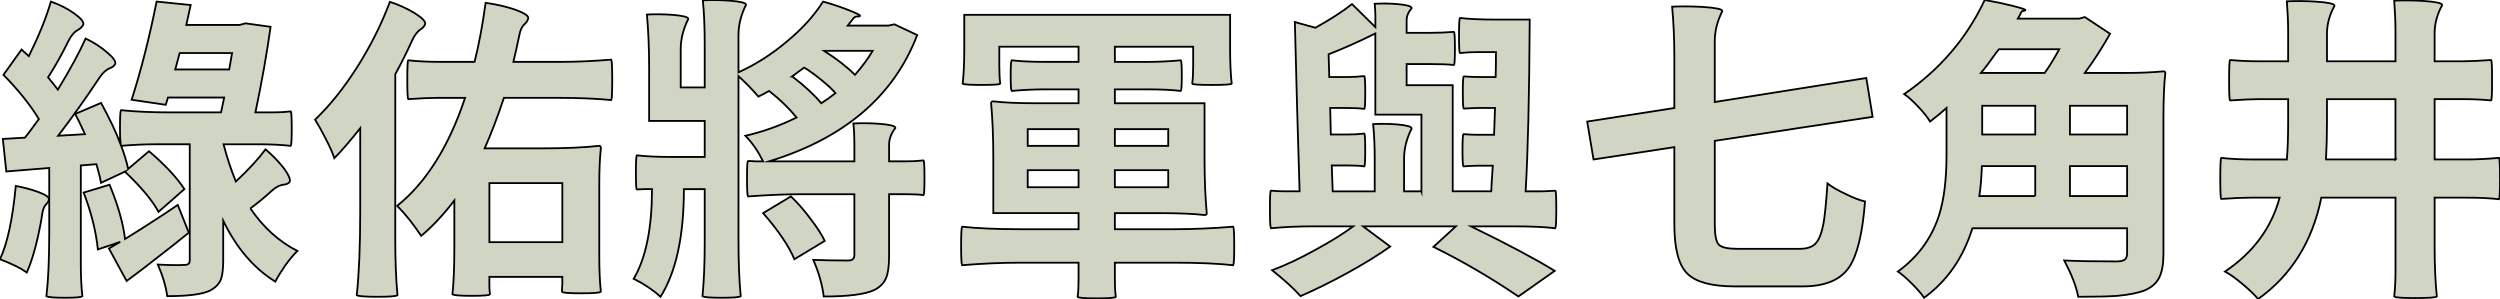 <?xml version="1.0" encoding="UTF-8"?>
<svg id="Laag_1" data-name="Laag 1" xmlns="http://www.w3.org/2000/svg" viewBox="0 0 1376.13 164.59">
  <defs>
    <style>
      .cls-1 {
        fill: #d1d5c3;
        stroke: #000;
        stroke-miterlimit: 10;
      }
    </style>
  </defs>
  <path class="cls-1" d="M137.82,114.71c3.82-2.78,7.7-5.97,11.64-9.56,2.2-2.09,4.4-3.24,6.6-3.48,1.27-.11,2.32-.52,3.13-1.22,1.04-1.04.11-3.59-2.78-7.65-2.9-3.71-6.32-7.24-10.25-10.6-3.82,5.21-9.27,11.12-16.34,17.73-2.67-6.6-4.93-13.44-6.78-20.51h18.6c7.3,0,13.44.29,18.42.87.35-.46.52-3.68.52-9.65s-.17-9.06-.52-9.3c-3.13.35-6.37.52-9.73.52h-9.73c3.59-17.15,6.37-32.85,8.34-47.1l-13.73-1.91-3.3.87h-29.37l2.43-10.95-18.77-1.91c-3.94,19.7-8.52,37.71-13.73,54.05l18.77,2.78,1.22-4h30.94l-1.74,8.17h-27.63c-10.43,0-19.58-.4-27.46-1.22-.35.58-.52,3.88-.52,9.91,0,4.3.09,7.17.27,8.64-2.63-6.83-6.19-14.35-10.69-22.54l-14.25,6.08c1.27,2.32,3.07,6.03,5.39,11.12l-14.77.87c7.3-9.5,14.89-20.16,22.77-31.98,1.74-2.66,3.65-4.4,5.74-5.21,1.27-.46,2.2-1.16,2.78-2.09.81-1.27-.64-3.48-4.34-6.6-3.48-3.01-7.42-5.56-11.82-7.65-3.36,7.53-8.46,16.92-15.29,28.16-1.85-2.43-3.65-4.69-5.39-6.78,3.82-5.91,7.59-12.63,11.3-20.16,1.5-3.01,3.3-5.04,5.39-6.08,1.16-.7,2.03-1.56,2.61-2.61.7-1.39-.99-3.53-5.04-6.43-3.82-2.66-8.05-4.81-12.69-6.43-2.55,8.81-6.6,18.83-12.17,30.07-1.85-1.62-3.19-2.84-4-3.65L1.91,41.19c8.46,8.69,14.95,16.8,19.47,24.33-.23.23-.52.64-.87,1.22-3.01,4.17-5.27,7.19-6.78,9.04l-12.17.7,1.91,17.9,23.64-1.91v35.28c0,14.83-.52,26.59-1.56,35.28.81.58,4.23.87,10.25.87s9.09-.29,9.56-.87c-.58-4.87-.87-10.84-.87-17.9v-54.05l8.52-.7c.11.46.35,1.22.7,2.26,1.04,3.71,1.68,6.37,1.91,7.99l13.38-6.26-.17.17c8.92,8.46,15.06,15.82,18.42,22.07l14.25-12.51c-4.06-6.26-10.54-13.21-19.47-20.86l-11.47,9.73c-.86-3.92-2.14-8.16-3.84-12.7,6.89-.57,13.15-.86,18.79-.86h18.94v63.96c0,1.62-.87,2.43-2.61,2.43-3.25.23-8.23.17-14.95-.17,2.66,6.02,4.4,11.82,5.21,17.38,11.58,0,19.47-1.04,23.64-3.13,2.66-1.39,4.58-3.3,5.74-5.74.93-2.43,1.39-5.97,1.39-10.6v-22.07c7.3,15.06,16.86,26.24,28.68,33.54,1.39-2.67,3.24-5.68,5.56-9.04,2.55-3.48,4.75-6.08,6.6-7.82-10.2-5.21-18.83-13.03-25.9-23.46ZM111.23,38.24h-14.77l2.43-9.04h28.85l-1.56,9.04h-14.95Z"/>
  <path class="cls-1" d="M987.34,70.91l43.45-6.6-3.48-21.38-83.42,13.21V22.77c0-5.56,1.39-11.12,4.17-16.68,0-1.04-3.54-1.8-10.6-2.26-5.79-.35-11.47-.4-17.03-.17.81,8.69,1.22,18.07,1.22,28.16v27.63l-47.97,7.47,3.48,20.86,44.49-6.78v42.41c0,13.33,2.35,22.36,7.04,27.11,4.69,4.75,13.47,7.13,26.33,7.13h37.19c12.28,0,20.8-3.48,25.55-10.43,4.52-6.49,7.47-18.6,8.86-36.32-3.01-.7-6.49-2.03-10.43-4-4.29-1.97-7.71-3.94-10.25-5.91-.7,10.54-1.45,18.02-2.26,22.42-1.04,5.21-2.49,8.78-4.34,10.69-1.85,1.91-4.75,2.87-8.69,2.87h-34.06c-5.56,0-9.07-.78-10.51-2.35-1.45-1.56-2.17-5.24-2.17-11.04v-46.06l43.45-6.6Z"/>
  <path class="cls-1" d="M1375.6,86.9c-6.6.58-12.51.87-17.73.87h-17.73v-33.2h15.64c5.21,0,10.37.23,15.47.7.35-.35.52-4.05.52-11.12s-.17-10.78-.52-11.12c-6.72.46-11.88.7-15.47.7h-15.64v-15.47c0-5.21,1.39-10.37,4.17-15.47,0-1.04-3.42-1.8-10.25-2.26-5.56-.35-10.95-.4-16.16-.17.46,6.26.7,11.93.7,17.03v16.34h-37.71v-15.29c0-5.1,1.39-10.19,4.17-15.29,0-1.04-3.42-1.8-10.25-2.26-5.45-.35-10.78-.4-15.99-.17.46,6.26.7,11.88.7,16.86v16.16h-15.99c-5.33,0-10.66-.23-15.99-.7-.35.35-.52,4.06-.52,11.12s.17,10.78.52,11.12c6.95-.46,12.28-.7,15.99-.7h15.99v12.69c0,7.65-.23,14.48-.7,20.51h-18.07c-7.07,0-13.09-.29-18.07-.87-.35.46-.52,4.26-.52,11.38s.17,10.86.52,11.21c6.95-.46,12.28-.7,15.99-.7h16.16c-4.52,16.68-14.54,30.24-30.07,40.67,2.78,1.5,6.02,3.82,9.73,6.95,3.59,3.01,6.43,5.74,8.52,8.17,18.31-13.09,29.89-31.69,34.76-55.79h40.84v40.84c0,4.63-.23,9.15-.7,13.56.35.58,4.17.87,11.47.87s11.41-.29,11.99-.87c-.81-7.88-1.22-16.92-1.22-27.11v-27.29h17.73c6.95,0,12.86.29,17.73.87.35-.46.52-4.26.52-11.38s-.17-10.92-.52-11.38ZM1318.6,87.77h-38.24c.35-6.84.52-13.61.52-20.33v-12.86h37.71v33.2Z"/>
  <path class="cls-1" d="M217.59,101.67v-60.83c3.36-6.14,6.43-12.28,9.21-18.42,1.27-2.89,2.84-4.98,4.69-6.26,1.16-.7,1.97-1.56,2.43-2.61.7-1.39-1.16-3.48-5.56-6.26-4.17-2.55-8.75-4.63-13.73-6.26-4.64,12.28-10.6,24.19-17.9,35.72-7.3,11.53-15.06,21.23-23.29,29.11,1.62,2.55,3.59,6.08,5.91,10.6,2.32,4.52,3.88,8.05,4.69,10.6,3.71-3.71,8.46-9.21,14.25-16.51v46.06c0,18.54-.64,33.83-1.91,45.88.93.58,4.75.87,11.47.87s10.37-.29,10.95-.87c-.81-8.69-1.22-18.83-1.22-30.41v-30.41Z"/>
  <path class="cls-1" d="M97.85,112.79c-1.62,1.04-4.11,2.72-7.47,5.04-9.97,6.49-17.15,11.07-21.55,13.73-1.04-8.69-3.88-18.65-8.52-29.89l-14.25,4.34c4.17,10.89,6.78,21.32,7.82,31.28l12.34-4.17c-2.43,1.39-4.52,2.61-6.26,3.65l9.73,17.9c6.14-4.52,11.76-8.8,16.86-12.86,5.44-4.17,11.24-8.75,17.38-13.73l-6.08-15.29Z"/>
  <path class="cls-1" d="M26.94,109.67c.11-1.16-1.85-2.49-5.91-4-3.82-1.39-7.94-2.49-12.34-3.3C6.95,120.67,4.05,134.11,0,142.69c6.6,2.55,11.53,4.98,14.77,7.3,2.32-5.21,4.4-11.99,6.26-20.33,1.16-5.33,1.91-9.39,2.26-12.17.35-2.43,1.16-4.23,2.43-5.39.7-.7,1.1-1.5,1.22-2.43Z"/>
  <path class="cls-1" d="M856.12,104.97c-3.48.23-6.2.35-8.17.35h-8.17c1.27-21.09,2.03-52.6,2.26-94.55h-19.29c-7.53,0-13.9-.29-19.12-.87-.35.46-.52,3.74-.52,9.82s.17,9.24.52,9.47c3.36-.35,6.66-.52,9.91-.52h9.91c0,6.03-.06,10.6-.17,13.73h-8.86c-3.01,0-5.91-.11-8.69-.35-.35.12-.52,3.04-.52,8.78s.17,8.72.52,8.95c3.71-.23,6.54-.35,8.52-.35h8.69c-.12,3.36-.29,8.29-.52,14.77h-8.52c-2.78,0-5.56-.11-8.34-.35-.35.12-.52,3.04-.52,8.78s.17,8.72.52,8.95c3.48-.23,6.14-.35,7.99-.35h8.17c-.46,6.49-.75,11.18-.87,14.08h-21.2v-58.4h-25.37v-11.64h13.03c5.56,0,9.91.17,13.03.52.35-.23.52-3.27.52-9.12s-.17-8.89-.52-9.12c-4.29.35-8.63.52-13.03.52h-13.03v-6.78c0-2.43.93-4.69,2.78-6.78,0-1.04-2.61-1.8-7.82-2.26-4.29-.35-8.46-.4-12.51-.17.23,2.78.35,5.04.35,6.78v6.08l-12.86-12.69c-5.1,4.06-11.82,8.4-20.16,13.03l-11.3-3.13,1.22,46.58,1.39,46.58h-7.99c-2.67,0-5.27-.11-7.82-.35-.35.12-.52,3.45-.52,9.99s.17,10.11.52,10.69c7.53-.7,15.06-1.04,22.59-1.04h22.77c-5.68,4.17-12.69,8.52-21.03,13.03-8.34,4.64-16.22,8.34-23.64,11.12,6.72,5.33,11.93,10.08,15.64,14.25,7.99-3.48,16.45-7.65,25.37-12.51,9.5-5.21,17.49-10.14,23.98-14.77l-14.95-11.12h51.1l-12.34,11.3c15.99,7.88,31.57,16.97,46.75,27.29l19.99-14.08c-10.08-6.26-25.43-14.43-46.06-24.51h23.29c9.73,0,17.44.35,23.12,1.04.35-.58.52-4.14.52-10.69s-.17-9.88-.52-9.99ZM782.43,105.32h-9.56v-17.9c0-5.56,1.39-11.12,4.17-16.68,0-1.04-2.72-1.8-8.17-2.26-4.52-.35-8.86-.4-13.03-.17.58,5.79.87,12.05.87,18.77v18.25h-23.12l-.52-14.25h9.04c3.82,0,6.78.17,8.86.52.35-.23.52-3.24.52-9.04s-.17-8.8-.52-9.04c-2.9.35-5.97.52-9.21.52h-9.21l-.35-14.6h9.39c4.05,0,7.18.17,9.39.52.35-.23.52-3.24.52-9.04s-.17-8.8-.52-9.04c-3.13.35-6.32.52-9.56.52h-9.73l-.35-12.51c7.99-3.13,16.57-6.95,25.72-11.47v44.67h25.37v42.23Z"/>
  <path class="cls-1" d="M498.97,88.81h-9.56v-9.21c0-3.13,1.16-6.2,3.48-9.21,0-1.04-3.01-1.8-9.04-2.26-4.87-.35-9.56-.4-14.08-.17.35,3.13.52,6.72.52,10.78v10.08h-46.93c41.48-12.74,68.65-35.92,81.51-69.52l-12.51-5.91-3.3.7h-22.42c.35-.46.87-1.13,1.56-2,.7-.87,1.22-1.53,1.56-2,.58-.7,1.33-1.04,2.26-1.04.7.12,1.16,0,1.39-.35.23-.35-1.85-1.39-6.26-3.13-4.75-1.85-9.44-3.42-14.08-4.69-4.87,7.65-11.41,14.89-19.64,21.72-8.46,7.19-17.44,12.92-26.94,17.21v-20.51c0-5.56,1.39-11.12,4.17-16.68,0-1.04-3.07-1.8-9.21-2.26C396.49,0,391.62-.06,386.87.17c.7,6.6,1.04,14.72,1.04,24.33v23.64h-13.21v-21.03c0-5.56,1.39-11.12,4.17-16.68,0-1.04-2.9-1.8-8.69-2.26-4.87-.35-9.56-.4-14.08-.17.81,9.15,1.22,19,1.22,29.55v29.02h30.59v19.81h-18.77c-7.42,0-13.62-.29-18.6-.87-.35.46-.52,3.68-.52,9.65s.17,9.01.52,9.12c.46,0,1.16-.03,2.09-.09.93-.06,1.62-.09,2.09-.09h4.17c0,21.55-3.36,38-10.08,49.36,5.68,2.78,10.6,6.08,14.77,9.91,8.57-13.67,12.86-33.37,12.86-59.09v-.17h11.47v29.55c0,11.12-.41,20.91-1.22,29.37.58.58,4.11.87,10.6.87s9.85-.29,10.43-.87c-.81-8.69-1.22-18.77-1.22-30.24V41.89c4.29,3.94,7.94,7.71,10.95,11.3.7-.35,1.71-.87,3.04-1.56,1.33-.7,2.29-1.22,2.87-1.56,5.79,4.52,10.83,9.39,15.12,14.6-9.15,4.52-18.54,7.88-28.16,10.08,3.82,3.94,7.07,8.63,9.73,14.08h-4.17c-.46,0-1.28-.06-2.43-.17h-1.74c-.35.12-.52,3.24-.52,9.39s.17,9.5.52,10.08c11.35-.81,21.09-1.22,29.2-1.22h29.37v33.54c0,1.97-1.1,2.95-3.3,2.95-7.53,0-13.96-.11-19.29-.35,3.01,6.95,4.92,13.67,5.74,20.16,13.67,0,23-1.22,27.98-3.65,3.13-1.62,5.27-3.88,6.43-6.78,1.04-2.67,1.56-6.66,1.56-11.99v-33.89h9.56c4.05,0,7.18.17,9.39.52.35-.23.52-3.42.52-9.56s-.17-9.33-.52-9.56c-3.13.35-6.26.52-9.39.52ZM466.99,27.98h13.38c-2.55,4.29-5.79,8.69-9.73,13.21-4.29-4.29-9.97-8.69-17.03-13.21h13.38ZM436.06,42.06c.81-.58,1.94-1.42,3.39-2.52,1.45-1.1,2.52-1.88,3.22-2.35,2.55,1.51,5.68,3.77,9.39,6.78,3.59,2.9,6.2,5.33,7.82,7.3-2.78,2.2-5.39,4.06-7.82,5.56-3.71-4.52-9.04-9.44-15.99-14.77Z"/>
  <path class="cls-1" d="M1190.86,39.28c-6.03.58-13.21.87-21.55.87h-21.72c5.1-6.95,9.73-14.13,13.9-21.55l-13.9-9.21-3.13.87h-33.72c.58-.93,1.16-2.03,1.74-3.3.23-.58.75-.93,1.56-1.04.46,0,.75-.11.87-.35.11-.35-2.23-1.13-7.04-2.35-4.81-1.22-9.94-2.29-15.38-3.22-9.85,20.97-24.62,38.24-44.32,51.79,2.2,1.51,4.75,3.8,7.65,6.86,2.9,3.07,5.1,5.82,6.6,8.26,4.17-3.24,7.18-5.74,9.04-7.47v25.9c0,13.56-1.39,24.68-4.17,33.37-4.17,12.63-11.7,22.88-22.59,30.76,2.09,1.39,4.66,3.62,7.73,6.69,3.07,3.07,5.3,5.65,6.69,7.73,12.63-9.15,21.49-21.9,26.59-38.24h85.16v13.73c0,1.62-.38,2.75-1.13,3.39-.75.64-2.06,1.02-3.91,1.13h-1.91c-11.59,0-20.8-.17-27.63-.52,4.17,7.99,6.72,14.66,7.65,19.99,9.62,0,16.8-.17,21.55-.52,6.26-.58,11.24-1.56,14.95-2.95,3.82-1.62,6.52-3.97,8.08-7.04,1.56-3.07,2.35-7.44,2.35-13.12v-74.73c0-10.54.35-18.83,1.04-24.85,0-.58-.35-.87-1.04-.87ZM1120.3,107.93h-30.76c.7-4.63,1.16-10.14,1.39-16.51h29.37v16.51ZM1120.3,74.04h-29.2v-15.82h29.2v15.82ZM1125.51,40.15h-35.11c2.09-2.43,4.92-6.2,8.52-11.3.58-.81,1.04-1.39,1.39-1.74h33.2c-2.9,5.33-5.56,9.68-7.99,13.03ZM1170.87,107.93h-31.46v-16.51h31.46v16.51ZM1170.87,74.04h-31.46v-15.82h31.46v15.82Z"/>
  <path class="cls-1" d="M646.35,126.18h-32.67v-8.86h24.68c10.43,0,18.65.35,24.68,1.04.81,0,1.22-.35,1.22-1.04-.81-8.69-1.22-18.77-1.22-30.24v-30.24h-49.36v-7.65h18.25c7.07,0,13.09.29,18.07.87.35-.46.52-3.27.52-8.43s-.17-7.96-.52-8.43c-6.6.58-12.63.87-18.07.87h-18.25v-8.34h43.1v10.25c0,4.29-.17,7.65-.52,10.08.23.46,3.82.7,10.78.7s10.48-.23,10.95-.7c-.58-5.21-.87-11.53-.87-18.94V8.17h-146.34v18.94c0,7.42-.29,13.73-.87,18.94.46.46,3.94.7,10.43.7s10.02-.23,10.25-.7c-.35-2.43-.52-5.79-.52-10.08v-10.25h43.62v8.34h-18.42c-7.3,0-13.44-.29-18.42-.87-.35.46-.52,3.27-.52,8.43s.17,7.97.52,8.43c6.72-.58,12.86-.87,18.42-.87h18.42v7.65h-23.46c-9.85,0-17.67-.35-23.46-1.04-.81,0-1.22.35-1.22,1.04.81,8.69,1.22,18.77,1.22,30.24v30.24h46.93v8.86h-32.15c-12.75,0-23.41-.46-31.98-1.39-.35.7-.52,4.23-.52,10.6s.17,9.91.52,10.6c11.35-.93,22.01-1.39,31.98-1.39h32.15v9.39c0,4.05-.17,7.18-.52,9.39.23.58,3.76.87,10.6.87s10.19-.29,10.43-.87c-.35-2.2-.52-5.33-.52-9.39v-9.39h32.67c13.09,0,23.92.46,32.5,1.39.35-.7.52-4.23.52-10.6s-.17-9.91-.52-10.6c-11.47.93-22.31,1.39-32.5,1.39ZM613.68,71.08h29.37v9.21h-29.37v-9.21ZM613.68,93.68h29.37v9.39h-29.37v-9.39ZM593.69,103.06h-27.98v-9.39h27.98v9.39ZM593.69,80.29h-27.98v-9.21h27.98v9.21Z"/>
  <path class="cls-1" d="M446.14,120.44c-3.25-4.4-6.84-8.52-10.78-12.34l-15.29,9.21c8.46,9.73,14.19,18.19,17.21,25.37l16.68-10.08c-1.28-2.89-3.88-6.95-7.82-12.17Z"/>
  <path class="cls-1" d="M309.53,34.06h-26.94c.93-3.82,2.03-8.75,3.3-14.77.46-2.78,1.5-4.87,3.13-6.26.93-.93,1.5-1.91,1.74-2.95.23-1.39-2.26-3.01-7.47-4.87-4.87-1.62-10.2-2.84-15.99-3.65-1.62,12.05-3.65,22.88-6.08,32.5h-18.25c-7.19,0-13.27-.29-18.25-.87-.35.46-.52,4.06-.52,10.78s.17,10.25.52,10.6c6.95-.46,12.17-.7,15.64-.7h15.64c-8.92,26.76-21.38,46.58-37.37,59.44,4.4,4.4,8.8,9.91,13.21,16.51,6.02-4.98,12.11-11.47,18.25-19.47v25.9c0,10.78-.35,19.35-1.04,25.72.58.58,4.11.87,10.6.87s9.96-.29,10.08-.87c-.23-1.39-.35-2.95-.35-4.69v-4.87h40.15v4.17c0,.58-.06,1.45-.17,2.61v1.39c.11.58,3.59.87,10.43.87s10.48-.29,10.95-.87c-.58-5.45-.87-11.99-.87-19.64v-39.63c0-7.65.29-14.19.87-19.64,0-.93-.29-1.39-.87-1.39-8.34.93-18.83,1.39-31.46,1.39h-31.63c3.59-8.11,7.13-17.38,10.6-27.81h29.55c11.24,0,21.09.41,29.55,1.22.35-.58.52-4.29.52-11.12s-.17-10.54-.52-11.12c-10.31.81-19.29,1.22-26.94,1.22ZM269.39,100.8h40.15v32.5h-40.15v-32.5Z"/>
</svg>